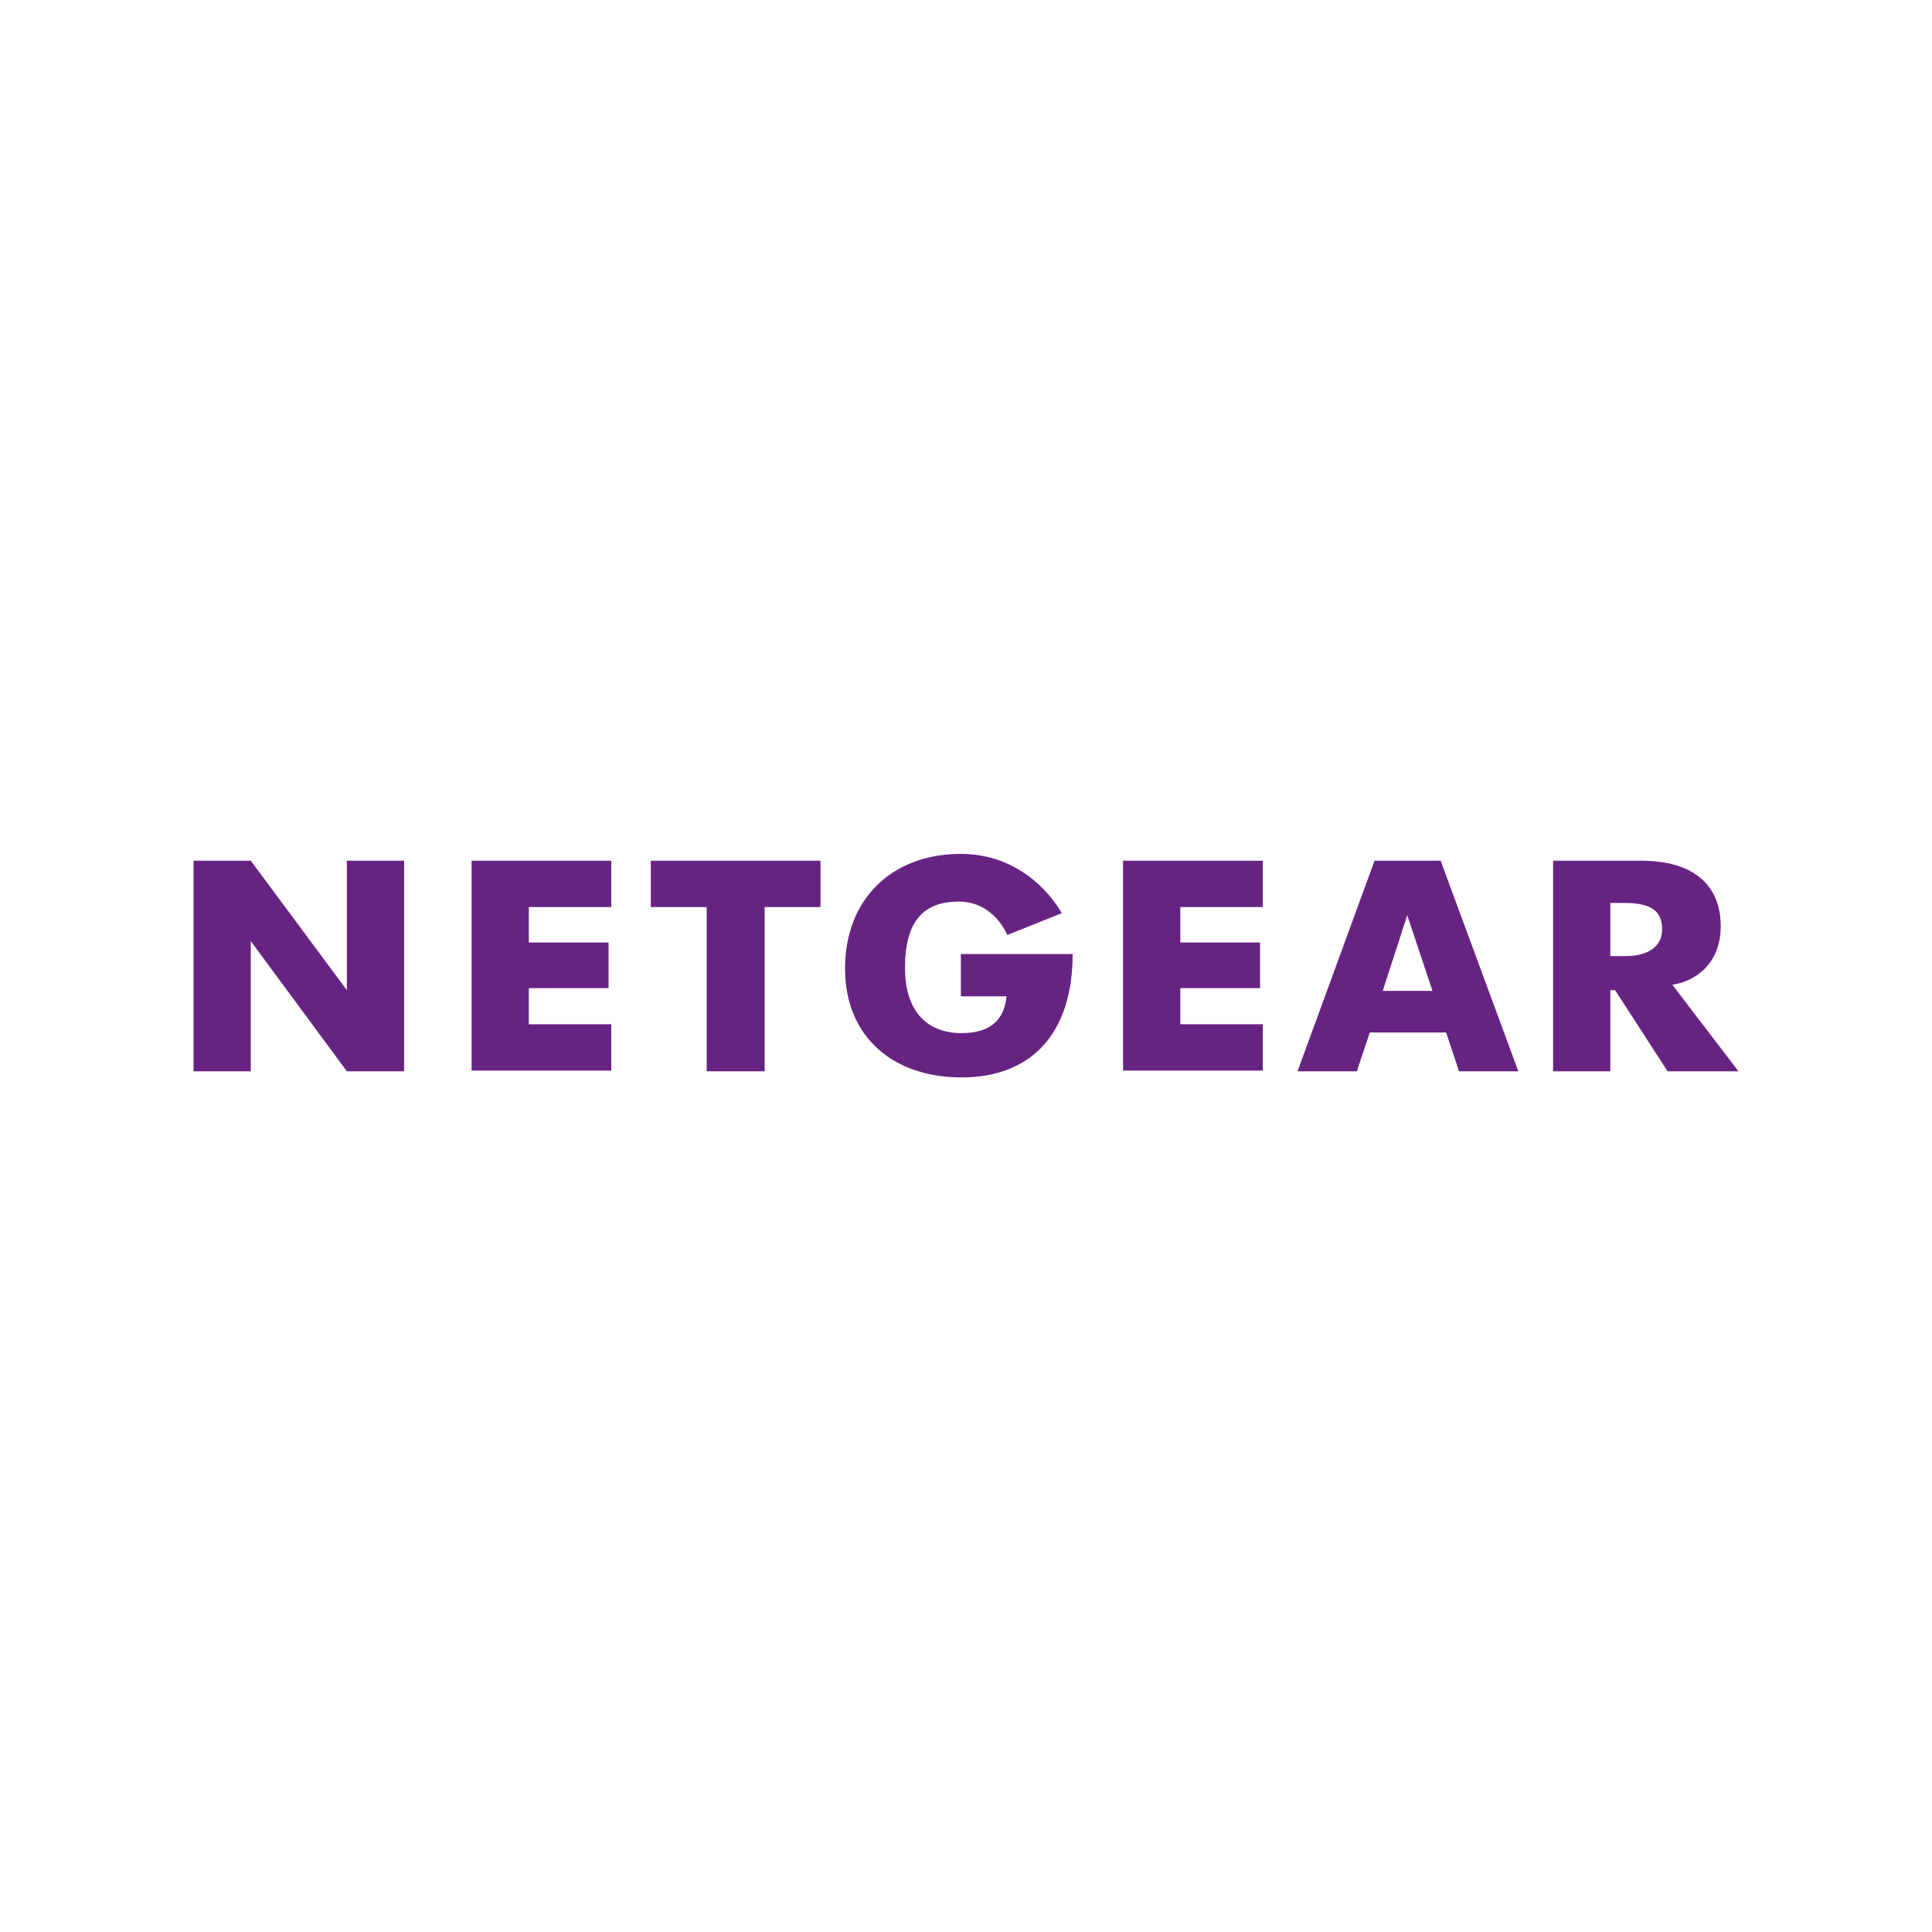 <?xml version="1.0" encoding="UTF-8"?>
<svg xmlns="http://www.w3.org/2000/svg" id="Ebene_1" version="1.1" viewBox="0 0 283.5 283.5">
  <defs>
    <style>
      .st0 {
        fill: #672382;
      }
    </style>
  </defs>
  <g id="layer1">
    <path id="path2998" class="st0" d="M28.4,157.2v-30.9h8.4l14.1,19v-19h8.4v30.9h-8.4l-14.1-19.1v19.1h-8.4Z"></path>
    <path id="path3000" class="st0" d="M69.2,157.2v-30.9h20.5v6.8h-12.1v5.2h11.7v6.7h-11.7v5.3h12.1v6.8h-20.5Z"></path>
    <path id="path3004" class="st0" d="M112.3,157.2h-8.6v-24.1h-8.2v-6.8h24.9v6.8h-8.2v24.1Z"></path>
    <path id="path3006" class="st0" d="M140.8,140h16.6c0,11.8-6.2,18.1-16.3,18.1s-17.1-6-17.1-16,6.7-16.8,17-16.8,14.8,8.7,14.8,8.7l-8,3.2s-1.9-4.9-7.1-4.9-7.9,2.9-7.9,9.7,3.6,9.6,8.3,9.6,6.3-2.4,6.6-5.4h-6.7v-6.2Z"></path>
    <path id="path3008" class="st0" d="M201.7,126.3l-11.3,30.9h8.7l1.9-5.7h11.2l1.9,5.7h8.7l-11.4-30.9h-9.7ZM206.5,134.3l3.7,11.1h-7.3l3.6-11.1Z"></path>
    <path id="path3012" class="st0" d="M227.9,126.3v30.9h8.4v-11.9h.7l7.7,11.9h10.4l-9.7-12.7c3.4-.5,7.1-3.1,7.1-8.6s-3.4-9.6-11.7-9.6h-12.7,0ZM236.3,132.5h2.2c4.3,0,5.4,1.6,5.4,3.9s-1.8,3.9-5.4,3.9h-2.2v-7.7Z"></path>
    <path id="path3016" class="st0" d="M164.8,157.2v-30.9h20.5v6.8h-12.1v5.2h11.7v6.7h-11.7v5.3h12.1v6.8h-20.5Z"></path>
  </g>
</svg>
